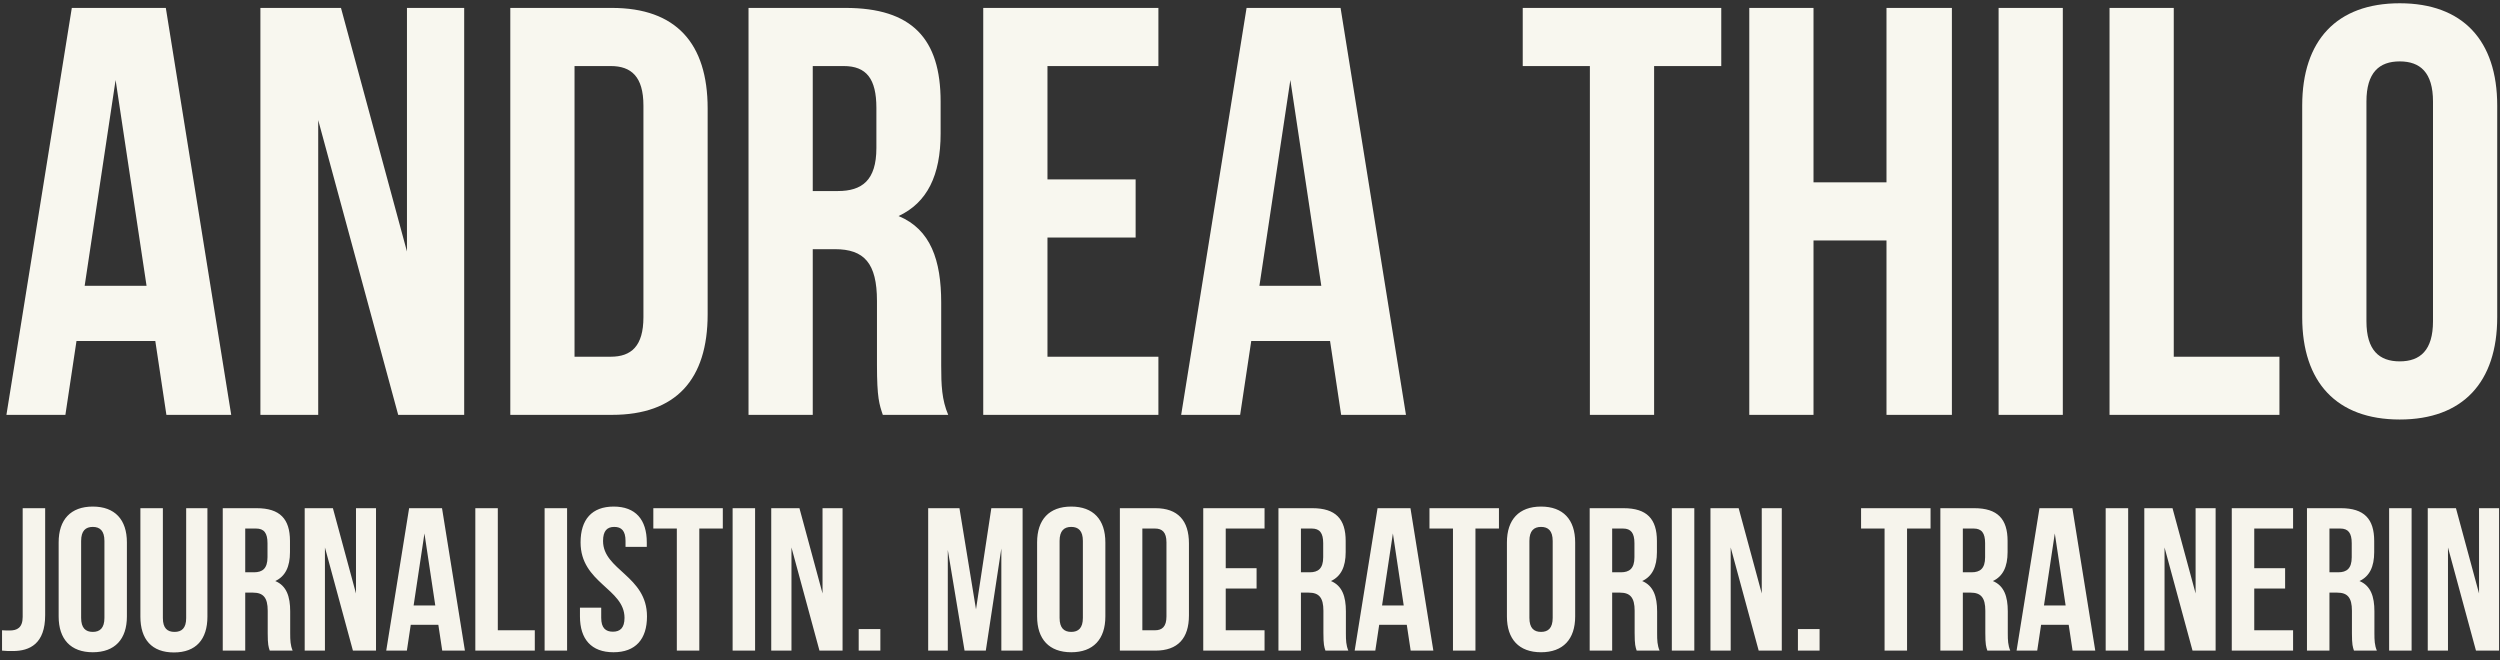 <?xml version="1.0" encoding="UTF-8"?>
<svg width="250px" height="66px" viewBox="0 0 250 66" version="1.1" xmlns="http://www.w3.org/2000/svg" xmlns:xlink="http://www.w3.org/1999/xlink">
    <rect x="0" y="0" width="250" height="66" fill="#333333" stroke="none"/>
    <!-- Generator: Sketch 41.2 (35397) - http://www.bohemiancoding.com/sketch -->
    <title>logo-andreathilo</title>
    <desc>Created with Sketch.</desc>
    <defs></defs>
    <g id="Symbols" stroke="none" stroke-width="1" fill="none" fill-rule="evenodd">
        <g id="Artboard" transform="translate(-58, -93)">
            <g id="logo-andreathilo" transform="translate(58, 93)">
                <g id="Group-2">
                    <g id="claim" transform="translate(125, 58.148) rotate(-360) translate(-125, -58.148) translate(0, 50.605)" fill="#F6F4EC">
                        <g id="functions" transform="translate(125, 7.543) rotate(-360) translate(-125, -7.543) translate(0, 0)">
                            <path d="M0.204,14.457 C0.572,14.498 0.879,14.498 1.287,14.498 C2.984,14.498 4.516,13.765 4.516,10.917 L4.516,0.214 L2.268,0.214 L2.268,11.08 C2.268,12.178 1.696,12.443 0.981,12.443 C0.736,12.443 0.45,12.443 0.204,12.422 L0.204,14.457 Z M8.113,3.49 C8.113,2.473 8.563,2.086 9.278,2.086 C9.993,2.086 10.443,2.473 10.443,3.49 L10.443,11.181 C10.443,12.199 9.993,12.585 9.278,12.585 C8.563,12.585 8.113,12.199 8.113,11.181 L8.113,3.49 Z M5.865,11.039 C5.865,13.318 7.071,14.62 9.278,14.62 C11.485,14.62 12.69,13.318 12.69,11.039 L12.69,3.633 C12.69,1.354 11.485,0.052 9.278,0.052 C7.071,0.052 5.865,1.354 5.865,3.633 L5.865,11.039 Z M14.039,0.214 L14.039,11.059 C14.039,13.338 15.184,14.64 17.391,14.64 C19.598,14.64 20.742,13.338 20.742,11.059 L20.742,0.214 L18.617,0.214 L18.617,11.202 C18.617,12.219 18.167,12.585 17.452,12.585 C16.737,12.585 16.287,12.219 16.287,11.202 L16.287,0.214 L14.039,0.214 Z M29.264,14.457 C29.039,13.928 29.019,13.419 29.019,12.728 L29.019,10.53 C29.019,9.045 28.651,7.967 27.527,7.499 C28.528,7.031 28.998,6.074 28.998,4.609 L28.998,3.49 C28.998,1.293 27.997,0.214 25.667,0.214 L22.275,0.214 L22.275,14.457 L24.523,14.457 L24.523,8.658 L25.299,8.658 C26.321,8.658 26.771,9.147 26.771,10.469 L26.771,12.707 C26.771,13.867 26.852,14.091 26.975,14.457 L29.264,14.457 Z M25.606,2.249 C26.403,2.249 26.75,2.697 26.75,3.714 L26.75,5.118 C26.75,6.257 26.239,6.624 25.401,6.624 L24.523,6.624 L24.523,2.249 L25.606,2.249 Z M35.292,14.457 L37.601,14.457 L37.601,0.214 L35.599,0.214 L35.599,8.74 L33.29,0.214 L30.469,0.214 L30.469,14.457 L32.493,14.457 L32.493,4.141 L35.292,14.457 Z M44.202,0.214 L40.912,0.214 L38.623,14.457 L40.687,14.457 L41.075,11.873 L43.834,11.873 L44.223,14.457 L46.491,14.457 L44.202,0.214 Z M42.445,2.737 L43.528,9.94 L41.362,9.94 L42.445,2.737 Z M47.533,14.457 L53.48,14.457 L53.48,12.422 L49.781,12.422 L49.781,0.214 L47.533,0.214 L47.533,14.457 Z M54.461,14.457 L56.709,14.457 L56.709,0.214 L54.461,0.214 L54.461,14.457 Z M58.057,3.633 C58.057,7.702 62.451,8.251 62.451,11.181 C62.451,12.199 62.002,12.565 61.286,12.565 C60.571,12.565 60.121,12.199 60.121,11.181 L60.121,10.164 L57.996,10.164 L57.996,11.039 C57.996,13.318 59.141,14.62 61.348,14.62 C63.555,14.62 64.699,13.318 64.699,11.039 C64.699,6.97 60.305,6.42 60.305,3.49 C60.305,2.473 60.714,2.086 61.429,2.086 C62.145,2.086 62.553,2.473 62.553,3.49 L62.553,4.08 L64.679,4.08 L64.679,3.633 C64.679,1.354 63.555,0.052 61.368,0.052 C59.181,0.052 58.057,1.354 58.057,3.633 Z M65.333,2.249 L67.683,2.249 L67.683,14.457 L69.931,14.457 L69.931,2.249 L72.281,2.249 L72.281,0.214 L65.333,0.214 L65.333,2.249 Z M73.262,14.457 L75.509,14.457 L75.509,0.214 L73.262,0.214 L73.262,14.457 Z M81.947,14.457 L84.256,14.457 L84.256,0.214 L82.253,0.214 L82.253,8.74 L79.944,0.214 L77.124,0.214 L77.124,14.457 L79.147,14.457 L79.147,4.141 L81.947,14.457 Z M85.87,12.3 L85.87,14.457 L88.036,14.457 L88.036,12.3 L85.87,12.3 Z M95.945,0.214 L92.818,0.214 L92.818,14.457 L94.78,14.457 L94.78,4.385 L96.456,14.457 L98.581,14.457 L100.134,4.243 L100.134,14.457 L102.26,14.457 L102.26,0.214 L99.133,0.214 L97.6,10.327 L95.945,0.214 Z M105.958,3.49 C105.958,2.473 106.408,2.086 107.123,2.086 C107.839,2.086 108.288,2.473 108.288,3.49 L108.288,11.181 C108.288,12.199 107.839,12.585 107.123,12.585 C106.408,12.585 105.958,12.199 105.958,11.181 L105.958,3.49 Z M103.711,11.039 C103.711,13.318 104.916,14.62 107.123,14.62 C109.33,14.62 110.536,13.318 110.536,11.039 L110.536,3.633 C110.536,1.354 109.33,0.052 107.123,0.052 C104.916,0.052 103.711,1.354 103.711,3.633 L103.711,11.039 Z M111.987,14.457 L115.543,14.457 C117.791,14.457 118.894,13.216 118.894,10.937 L118.894,3.734 C118.894,1.456 117.791,0.214 115.543,0.214 L111.987,0.214 L111.987,14.457 Z M115.502,2.249 C116.217,2.249 116.646,2.615 116.646,3.633 L116.646,11.039 C116.646,12.056 116.217,12.422 115.502,12.422 L114.235,12.422 L114.235,2.249 L115.502,2.249 Z M122.573,2.249 L126.455,2.249 L126.455,0.214 L120.325,0.214 L120.325,14.457 L126.455,14.457 L126.455,12.422 L122.573,12.422 L122.573,8.251 L125.658,8.251 L125.658,6.217 L122.573,6.217 L122.573,2.249 Z M134.834,14.457 C134.609,13.928 134.589,13.419 134.589,12.728 L134.589,10.53 C134.589,9.045 134.221,7.967 133.097,7.499 C134.098,7.031 134.568,6.074 134.568,4.609 L134.568,3.49 C134.568,1.293 133.567,0.214 131.237,0.214 L127.845,0.214 L127.845,14.457 L130.093,14.457 L130.093,8.658 L130.869,8.658 C131.891,8.658 132.341,9.147 132.341,10.469 L132.341,12.707 C132.341,13.867 132.422,14.091 132.545,14.457 L134.834,14.457 Z M131.176,2.249 C131.973,2.249 132.32,2.697 132.32,3.714 L132.32,5.118 C132.32,6.257 131.809,6.624 130.972,6.624 L130.093,6.624 L130.093,2.249 L131.176,2.249 Z M141.046,0.214 L137.756,0.214 L135.467,14.457 L137.531,14.457 L137.92,11.873 L140.678,11.873 L141.067,14.457 L143.335,14.457 L141.046,0.214 Z M139.289,2.737 L140.372,9.94 L138.206,9.94 L139.289,2.737 Z M142.947,2.249 L145.297,2.249 L145.297,14.457 L147.545,14.457 L147.545,2.249 L149.895,2.249 L149.895,0.214 L142.947,0.214 L142.947,2.249 Z M152.94,3.49 C152.94,2.473 153.389,2.086 154.105,2.086 C154.82,2.086 155.269,2.473 155.269,3.49 L155.269,11.181 C155.269,12.199 154.82,12.585 154.105,12.585 C153.389,12.585 152.94,12.199 152.94,11.181 L152.94,3.49 Z M150.692,11.039 C150.692,13.318 151.898,14.62 154.105,14.62 C156.312,14.62 157.517,13.318 157.517,11.039 L157.517,3.633 C157.517,1.354 156.312,0.052 154.105,0.052 C151.898,0.052 150.692,1.354 150.692,3.633 L150.692,11.039 Z M165.957,14.457 C165.732,13.928 165.712,13.419 165.712,12.728 L165.712,10.53 C165.712,9.045 165.344,7.967 164.22,7.499 C165.222,7.031 165.692,6.074 165.692,4.609 L165.692,3.49 C165.692,1.293 164.69,0.214 162.361,0.214 L158.968,0.214 L158.968,14.457 L161.216,14.457 L161.216,8.658 L161.993,8.658 C163.015,8.658 163.464,9.147 163.464,10.469 L163.464,12.707 C163.464,13.867 163.546,14.091 163.668,14.457 L165.957,14.457 Z M162.299,2.249 C163.096,2.249 163.444,2.697 163.444,3.714 L163.444,5.118 C163.444,6.257 162.933,6.624 162.095,6.624 L161.216,6.624 L161.216,2.249 L162.299,2.249 Z M167.183,14.457 L169.431,14.457 L169.431,0.214 L167.183,0.214 L167.183,14.457 Z M175.869,14.457 L178.178,14.457 L178.178,0.214 L176.175,0.214 L176.175,8.74 L173.866,0.214 L171.046,0.214 L171.046,14.457 L173.069,14.457 L173.069,4.141 L175.869,14.457 Z M179.792,12.3 L179.792,14.457 L181.958,14.457 L181.958,12.3 L179.792,12.3 Z M186.107,2.249 L188.457,2.249 L188.457,14.457 L190.705,14.457 L190.705,2.249 L193.055,2.249 L193.055,0.214 L186.107,0.214 L186.107,2.249 Z M201.025,14.457 C200.8,13.928 200.779,13.419 200.779,12.728 L200.779,10.53 C200.779,9.045 200.412,7.967 199.288,7.499 C200.289,7.031 200.759,6.074 200.759,4.609 L200.759,3.49 C200.759,1.293 199.758,0.214 197.428,0.214 L194.036,0.214 L194.036,14.457 L196.284,14.457 L196.284,8.658 L197.06,8.658 C198.082,8.658 198.532,9.147 198.532,10.469 L198.532,12.707 C198.532,13.867 198.613,14.091 198.736,14.457 L201.025,14.457 Z M197.367,2.249 C198.164,2.249 198.511,2.697 198.511,3.714 L198.511,5.118 C198.511,6.257 198,6.624 197.162,6.624 L196.284,6.624 L196.284,2.249 L197.367,2.249 Z M207.237,0.214 L203.947,0.214 L201.658,14.457 L203.722,14.457 L204.11,11.873 L206.869,11.873 L207.258,14.457 L209.526,14.457 L207.237,0.214 Z M205.48,2.737 L206.563,9.94 L204.397,9.94 L205.48,2.737 Z M210.568,14.457 L212.816,14.457 L212.816,0.214 L210.568,0.214 L210.568,14.457 Z M219.253,14.457 L221.562,14.457 L221.562,0.214 L219.56,0.214 L219.56,8.74 L217.251,0.214 L214.43,0.214 L214.43,14.457 L216.454,14.457 L216.454,4.141 L219.253,14.457 Z M225.425,2.249 L229.308,2.249 L229.308,0.214 L223.177,0.214 L223.177,14.457 L229.308,14.457 L229.308,12.422 L225.425,12.422 L225.425,8.251 L228.511,8.251 L228.511,6.217 L225.425,6.217 L225.425,2.249 Z M237.686,14.457 C237.461,13.928 237.441,13.419 237.441,12.728 L237.441,10.53 C237.441,9.045 237.073,7.967 235.949,7.499 C236.95,7.031 237.42,6.074 237.42,4.609 L237.42,3.49 C237.42,1.293 236.419,0.214 234.089,0.214 L230.697,0.214 L230.697,14.457 L232.945,14.457 L232.945,8.658 L233.722,8.658 C234.743,8.658 235.193,9.147 235.193,10.469 L235.193,12.707 C235.193,13.867 235.275,14.091 235.397,14.457 L237.686,14.457 Z M234.028,2.249 C234.825,2.249 235.173,2.697 235.173,3.714 L235.173,5.118 C235.173,6.257 234.662,6.624 233.824,6.624 L232.945,6.624 L232.945,2.249 L234.028,2.249 Z M238.912,14.457 L241.16,14.457 L241.16,0.214 L238.912,0.214 L238.912,14.457 Z M247.597,14.457 L249.907,14.457 L249.907,0.214 L247.904,0.214 L247.904,8.74 L245.595,0.214 L242.775,0.214 L242.775,14.457 L244.798,14.457 L244.798,4.141 L247.597,14.457 Z" id="JOURNALISTIN.-MODERA"></path>
                        </g>
                    </g>
                    <g id="Logo" transform="translate(0.631, 0)" fill="#F8F7EF">
                        <g id="BEBAS-NEUE">
                            <path d="M15.951,0.792 L6.55,0.792 L0.011,41.486 L5.908,41.486 L7.017,34.103 L14.9,34.103 L16.009,41.486 L22.49,41.486 L15.951,0.792 Z M10.929,8.001 L14.024,28.58 L7.835,28.58 L10.929,8.001 Z M39.189,41.486 L45.787,41.486 L45.787,0.792 L40.065,0.792 L40.065,25.15 L33.467,0.792 L25.409,0.792 L25.409,41.486 L31.19,41.486 L31.19,12.012 L39.189,41.486 Z M50.399,41.486 L60.559,41.486 C66.981,41.486 70.134,37.94 70.134,31.429 L70.134,10.849 C70.134,4.338 66.981,0.792 60.559,0.792 L50.399,0.792 L50.399,41.486 Z M60.442,6.605 C62.485,6.605 63.712,7.652 63.712,10.559 L63.712,31.719 C63.712,34.626 62.485,35.672 60.442,35.672 L56.822,35.672 L56.822,6.605 L60.442,6.605 Z M94.19,41.486 C93.547,39.974 93.489,38.521 93.489,36.544 L93.489,30.266 C93.489,26.022 92.438,22.941 89.227,21.604 C92.088,20.267 93.431,17.535 93.431,13.349 L93.431,10.152 C93.431,3.873 90.57,0.792 83.914,0.792 L74.221,0.792 L74.221,41.486 L80.644,41.486 L80.644,24.918 L82.863,24.918 C85.782,24.918 87.066,26.313 87.066,30.091 L87.066,36.486 C87.066,39.8 87.3,40.439 87.65,41.486 L94.19,41.486 Z M83.738,6.605 C86.016,6.605 87.008,7.884 87.008,10.791 L87.008,14.802 C87.008,18.058 85.548,19.104 83.155,19.104 L80.644,19.104 L80.644,6.605 L83.738,6.605 Z M104.116,6.605 L115.209,6.605 L115.209,0.792 L97.693,0.792 L97.693,41.486 L115.209,41.486 L115.209,35.672 L104.116,35.672 L104.116,23.755 L112.932,23.755 L112.932,17.942 L104.116,17.942 L104.116,6.605 Z M133.426,0.792 L124.026,0.792 L117.486,41.486 L123.383,41.486 L124.493,34.103 L132.375,34.103 L133.484,41.486 L139.965,41.486 L133.426,0.792 Z M128.405,8.001 L131.499,28.58 L125.31,28.58 L128.405,8.001 Z" id="Andrea"></path>
                            <path d="M151.643,6.605 L158.357,6.605 L158.357,41.486 L164.78,41.486 L164.78,6.605 L171.495,6.605 L171.495,0.792 L151.643,0.792 L151.643,6.605 Z M180.72,24.046 L188.018,24.046 L188.018,41.486 L194.558,41.486 L194.558,0.792 L188.018,0.792 L188.018,18.232 L180.72,18.232 L180.72,0.792 L174.297,0.792 L174.297,41.486 L180.72,41.486 L180.72,24.046 Z M199.229,41.486 L205.651,41.486 L205.651,0.792 L199.229,0.792 L199.229,41.486 Z M210.322,41.486 L227.313,41.486 L227.313,35.672 L216.745,35.672 L216.745,0.792 L210.322,0.792 L210.322,41.486 Z M236.013,10.152 C236.013,7.245 237.297,6.14 239.341,6.14 C241.384,6.14 242.669,7.245 242.669,10.152 L242.669,32.126 C242.669,35.033 241.384,36.137 239.341,36.137 C237.297,36.137 236.013,35.033 236.013,32.126 L236.013,10.152 Z M229.59,31.719 C229.59,38.23 233.035,41.951 239.341,41.951 C245.646,41.951 249.091,38.23 249.091,31.719 L249.091,10.559 C249.091,4.048 245.646,0.327 239.341,0.327 C233.035,0.327 229.59,4.048 229.59,10.559 L229.59,31.719 Z" id="Thilo"></path>
                        </g>
                    </g>
                </g>
            </g>
        </g>
    </g>
</svg>